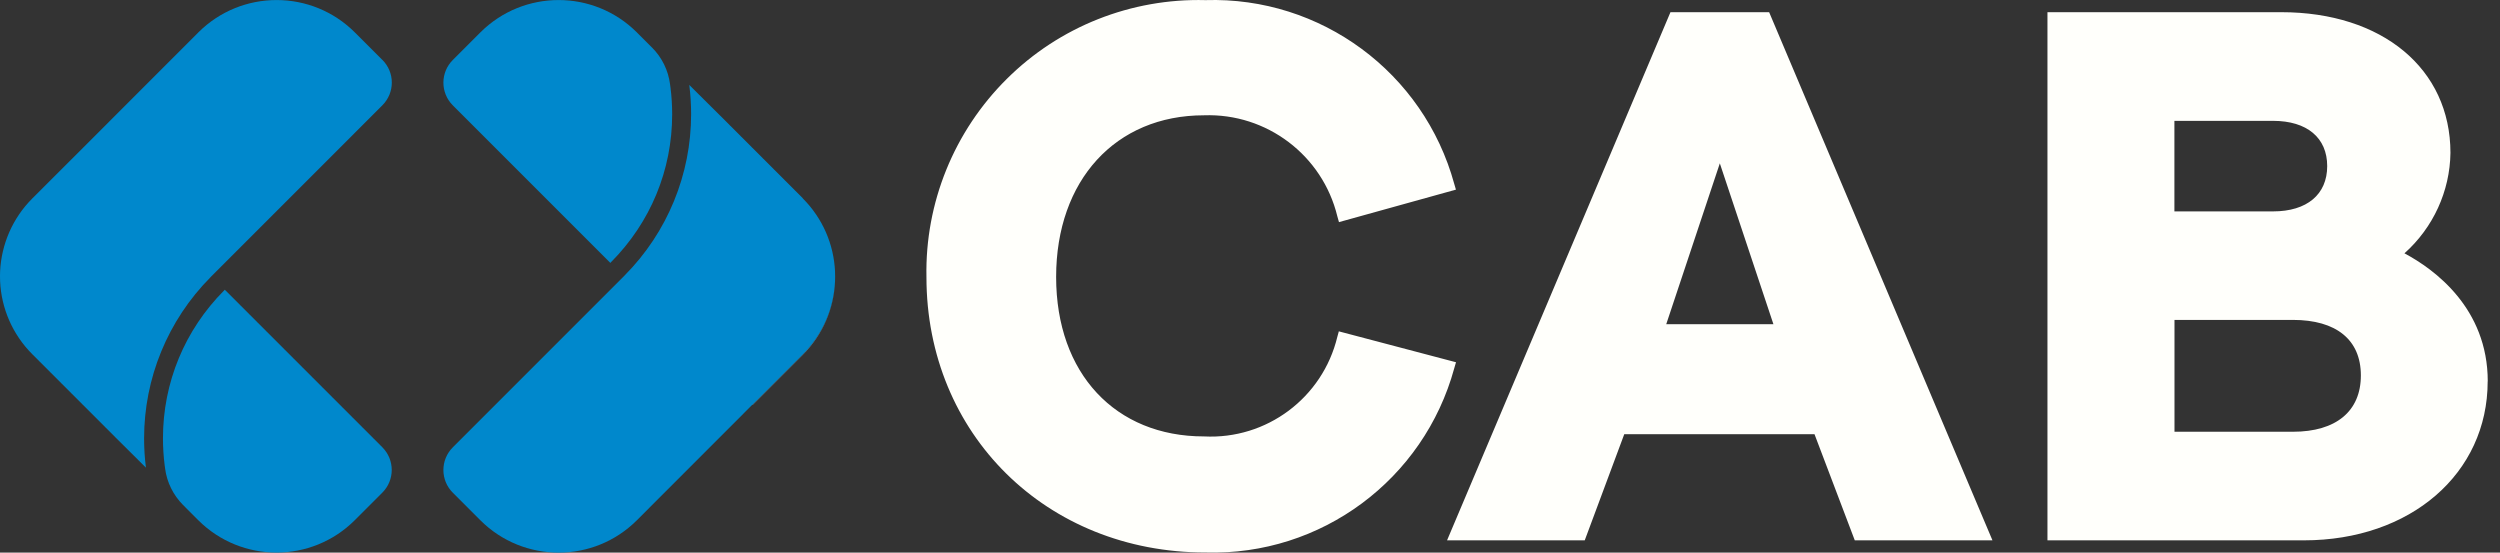 <svg width="190" height="42" viewBox="0 0 190 42" fill="none" xmlns="http://www.w3.org/2000/svg">
<rect x="0" y="0" width="190" height="42" fill="#333333" stroke="none"/>
<path d="M134.454 0.926H126.955L109.976 41.066H120.44L123.444 32.999H137.902L140.963 41.066H151.427L134.454 0.926ZM126.634 24.639L130.707 12.414L134.78 24.639H126.628H126.634ZM101.762 25.185L110.657 27.531L110.527 27.975C108.215 36.453 100.406 42.248 91.619 41.989C79.529 41.989 70.41 32.993 70.41 21.056C70.297 15.418 72.508 9.973 76.519 5.995C80.519 2.018 85.976 -0.137 91.613 0.009C100.384 -0.266 108.204 5.511 110.522 13.973L110.651 14.412L101.762 16.881L101.638 16.442C100.513 11.807 96.277 8.594 91.501 8.763C84.784 8.763 80.266 13.703 80.266 21.05C80.266 28.397 84.778 33.168 91.501 33.168C96.26 33.416 100.519 30.237 101.638 25.596L101.757 25.162V25.179L101.762 25.185ZM182.74 19.25C184.917 17.309 186.194 14.541 186.234 11.621C186.234 5.23 181.063 0.926 173.367 0.926H155.607V41.066H175.094C183.201 41.066 189.063 35.992 189.063 28.982H189.069C189.069 23.424 185.024 20.471 182.734 19.25H182.74ZM165.255 9.185H172.754C175.331 9.185 176.867 10.468 176.867 12.623C176.867 14.777 175.331 16.066 172.754 16.066H165.255V9.185ZM174.262 32.813H165.261V24.313H174.262C177.547 24.313 179.426 25.815 179.426 28.532C179.426 31.25 177.547 32.813 174.262 32.813Z" fill="#FFFFFB"/>
<path d="M17.088 22.018L17.032 22.074C14.034 25.089 12.385 29.078 12.385 33.314C12.385 34.006 12.43 34.693 12.514 35.356L12.548 35.609C12.683 36.656 13.167 37.629 13.91 38.377L15.063 39.531C18.349 42.816 23.682 42.816 26.967 39.531L29.054 37.444C30.011 36.487 30.011 34.946 29.054 33.989L17.083 22.018H17.088Z" fill="#0088CC"/>
<path d="M29.06 4.555L26.973 2.468C23.687 -0.818 18.354 -0.818 15.069 2.468L6.304 11.238L2.473 15.064C0.931 16.599 0.11 18.591 0.008 20.611C-0.003 20.869 -0.003 21.128 0.008 21.387C0.104 23.407 0.925 25.393 2.467 26.934L8.768 33.235L11.091 35.542C10.996 34.799 10.951 34.051 10.951 33.314C10.951 28.757 12.745 24.346 15.997 21.072L16.07 20.993L29.06 8.003C30.017 7.047 30.017 5.505 29.06 4.549V4.555Z" fill="#0088CC"/>
<path d="M57.189 30.782L57.172 30.766L61.003 26.94C62.545 25.399 63.366 23.413 63.462 21.393C63.372 23.424 62.55 25.421 61.003 26.968L57.189 30.782Z" fill="#8CC6E5"/>
<path d="M46.388 19.981L46.438 19.924C49.442 16.903 51.085 12.92 51.085 8.684C51.085 7.992 51.04 7.306 50.956 6.642L50.922 6.394C50.787 5.348 50.309 4.369 49.56 3.621L48.407 2.468C45.122 -0.818 39.788 -0.818 36.503 2.468L34.416 4.555C33.459 5.511 33.459 7.053 34.416 8.009L46.388 19.981Z" fill="#0088CC"/>
<path d="M61.009 15.063L54.708 8.763L52.385 6.456C52.48 7.199 52.525 7.947 52.525 8.684C52.525 13.241 50.731 17.651 47.479 20.926L47.406 21.004L34.416 33.994C33.459 34.951 33.459 36.492 34.416 37.449L36.503 39.536C39.788 42.821 45.122 42.821 48.407 39.536L57.172 30.765L61.003 26.94C62.545 25.398 63.366 23.412 63.462 21.393C63.473 21.134 63.473 20.875 63.462 20.616C63.366 18.596 62.545 16.611 61.003 15.069L61.009 15.063Z" fill="#0088CC"/>
</svg>
